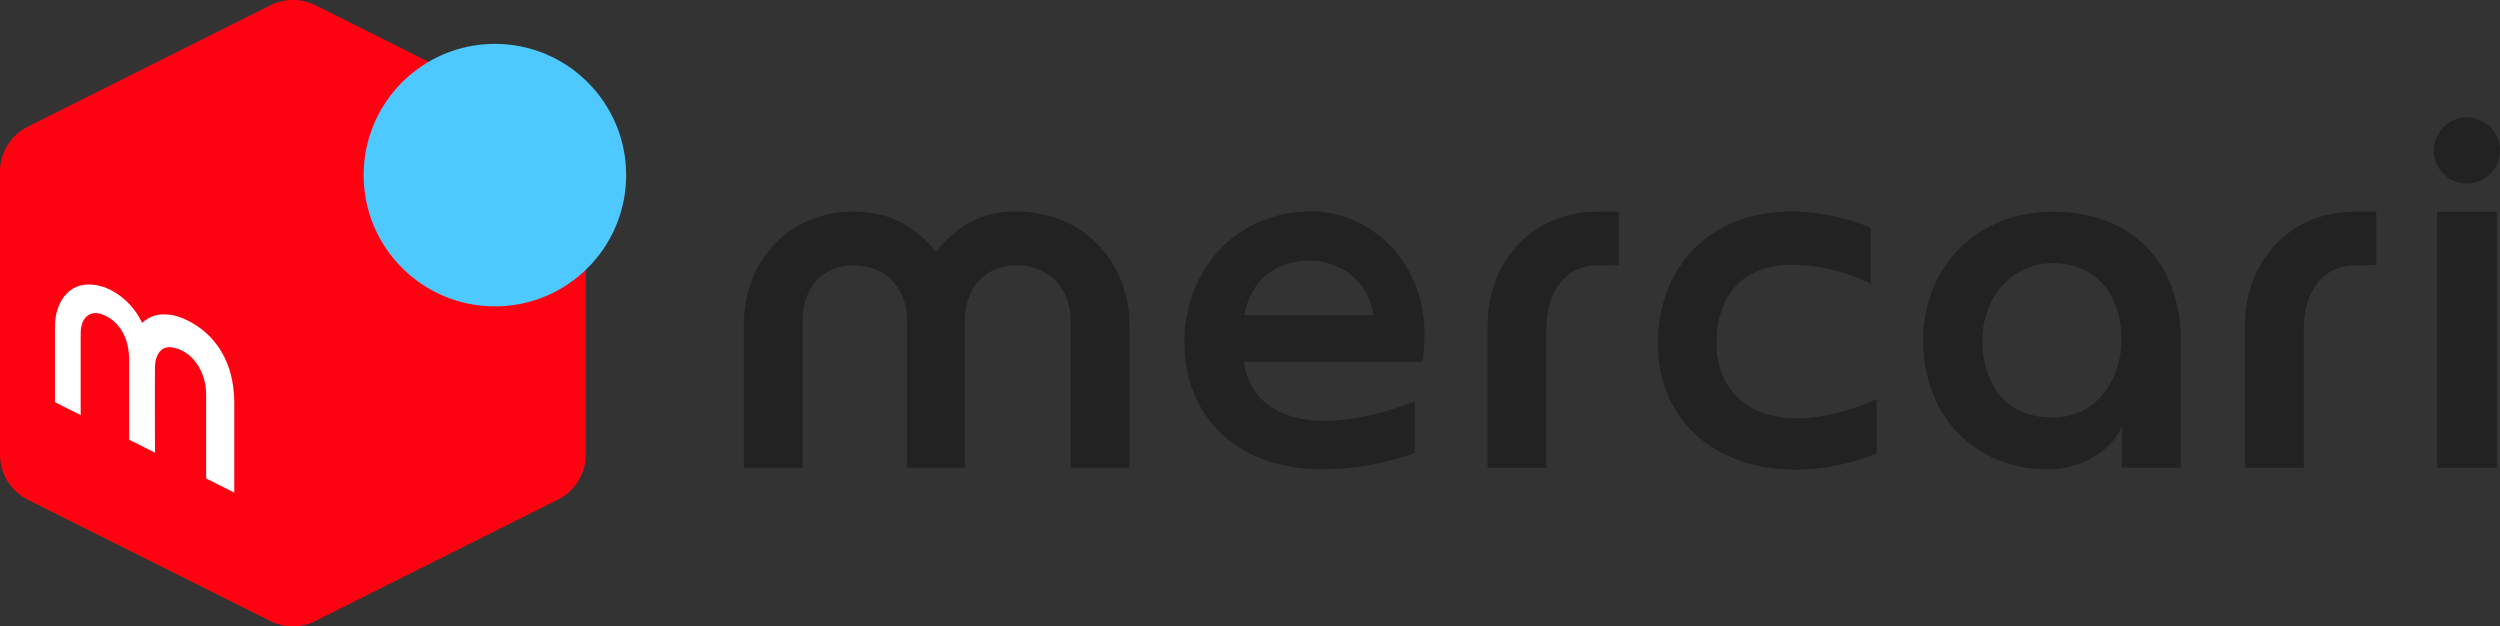 <?xml version="1.0" encoding="UTF-8"?><svg id="_レイヤー_2" xmlns="http://www.w3.org/2000/svg" viewBox="0 0 216 54.11"><rect x="0" y="0" width="216" height="54.11" fill="#333333" stroke="none"/><defs><style>.cls-1{fill:#fff;}.cls-2{fill:#ff0211;}.cls-3{fill:#222;}.cls-4{fill:#4dc9ff;}</style></defs><g id="_レイヤー_1-2"><g><g><g><g><g><rect class="cls-3" x="210.56" y="18.29" width="5.17" height="22.12"/><path class="cls-3" d="m155.18,36.14c-4.34,0-6.88-2.69-6.88-6.47s1.96-6.79,6.53-6.79c3.84,0,6.8,1.63,6.8,1.63v-4.83s-3-1.41-6.9-1.41c-7.03,0-11.49,4.84-11.49,11.41s4.87,10.9,11.87,10.9c3.93,0,7.02-1.4,7.02-1.4v-4.71s-3.35,1.68-6.94,1.68Z"/><path class="cls-3" d="m87.84,18.28c-3.03,0-4.98,1.09-6.97,3.44-1.88-2.25-4.12-3.44-7.1-3.44-5.63,0-9.51,4.25-9.51,9.88v12.24h5.09v-12.74c0-2.7,1.64-4.74,4.42-4.74s4.6,2.04,4.6,4.74v12.74h5v-12.74c0-2.7,1.69-4.74,4.48-4.74s4.65,2.04,4.65,4.74v12.74h5.09v-12.24c0-5.63-4.08-9.88-9.74-9.88Z"/><circle class="cls-3" cx="213.14" cy="13" r="2.86"/></g><path class="cls-3" d="m177.39,18.29c-6.5,0-11.23,4.68-11.23,11.13s4.43,11.13,10.76,11.13c3.05,0,5.63-1.75,6.42-3.75v3.61h5.08v-10.99c0-6.76-4.26-11.13-11.02-11.13Zm-.05,17.79c-3.73,0-6.06-2.55-6.06-6.67,0-3.8,2.61-6.67,6.06-6.67,3.68,0,5.95,2.62,5.95,6.67,0,3.23-2.02,6.67-5.95,6.67Z"/></g><path class="cls-3" d="m138.03,22.92c-2.78,0-4.42,2.31-4.42,5.39v12.1h-5.09v-12.24c0-5.63,3.88-9.88,9.51-9.88h1.84v4.62l-1.84.02Z"/><path class="cls-3" d="m203.47,22.92c-2.78,0-4.42,2.31-4.42,5.39v12.1h-5.09v-12.24c0-5.63,3.88-9.88,9.51-9.88h1.84v4.62l-1.84.02Z"/></g><path class="cls-3" d="m113.3,18.27c-6.87,0-10.97,5.51-10.97,11.2,0,6.95,4.99,11.08,11.86,11.08,4.45,0,8.05-1.41,8.05-1.41v-4.46s-4.05,1.68-7.81,1.68-6.48-1.7-6.97-5.1h15.47s.15-1,.15-2.45c0-6.15-4.64-10.54-9.78-10.54Zm-5.8,8.96c.73-3.74,3.52-4.71,5.66-4.71,2.32,0,5.09,1.48,5.49,4.71h-11.15Z"/></g><g><g><path class="cls-2" d="m27.27,53.64l20.93-10.47c1.48-.74,2.41-2.25,2.41-3.9V14.83c0-1.65-.93-3.16-2.41-3.9L27.27.46c-1.24-.62-2.7-.62-3.93,0L2.41,10.94c-1.48.74-2.41,2.25-2.41,3.9v24.44c0,1.65.93,3.16,2.41,3.9l20.93,10.47c1.24.62,2.7.62,3.93,0Z"/><circle class="cls-4" cx="42.76" cy="15.13" r="11.34"/></g><path class="cls-1" d="m6.97,35.86l-2.22-1.11v-6.56c0-1.92,1.08-3.84,3.32-3.59,2.09.23,3.7,2.08,4.2,3.3.78-.68,1.5-.83,2.53-.69,1.14.16,5.44,1.8,5.44,7.62v7.73l-2.43-1.22v-7.24c0-2.12-1.3-3.9-3.05-4.1-.72-.08-1.35.5-1.37,1.74s0,7.37,0,7.37l-2.23-1.12v-6.86c0-3.03-1.95-3.98-2.81-4.08-.48-.05-1.38.24-1.38,1.79v7.04Z"/></g></g></g></svg>